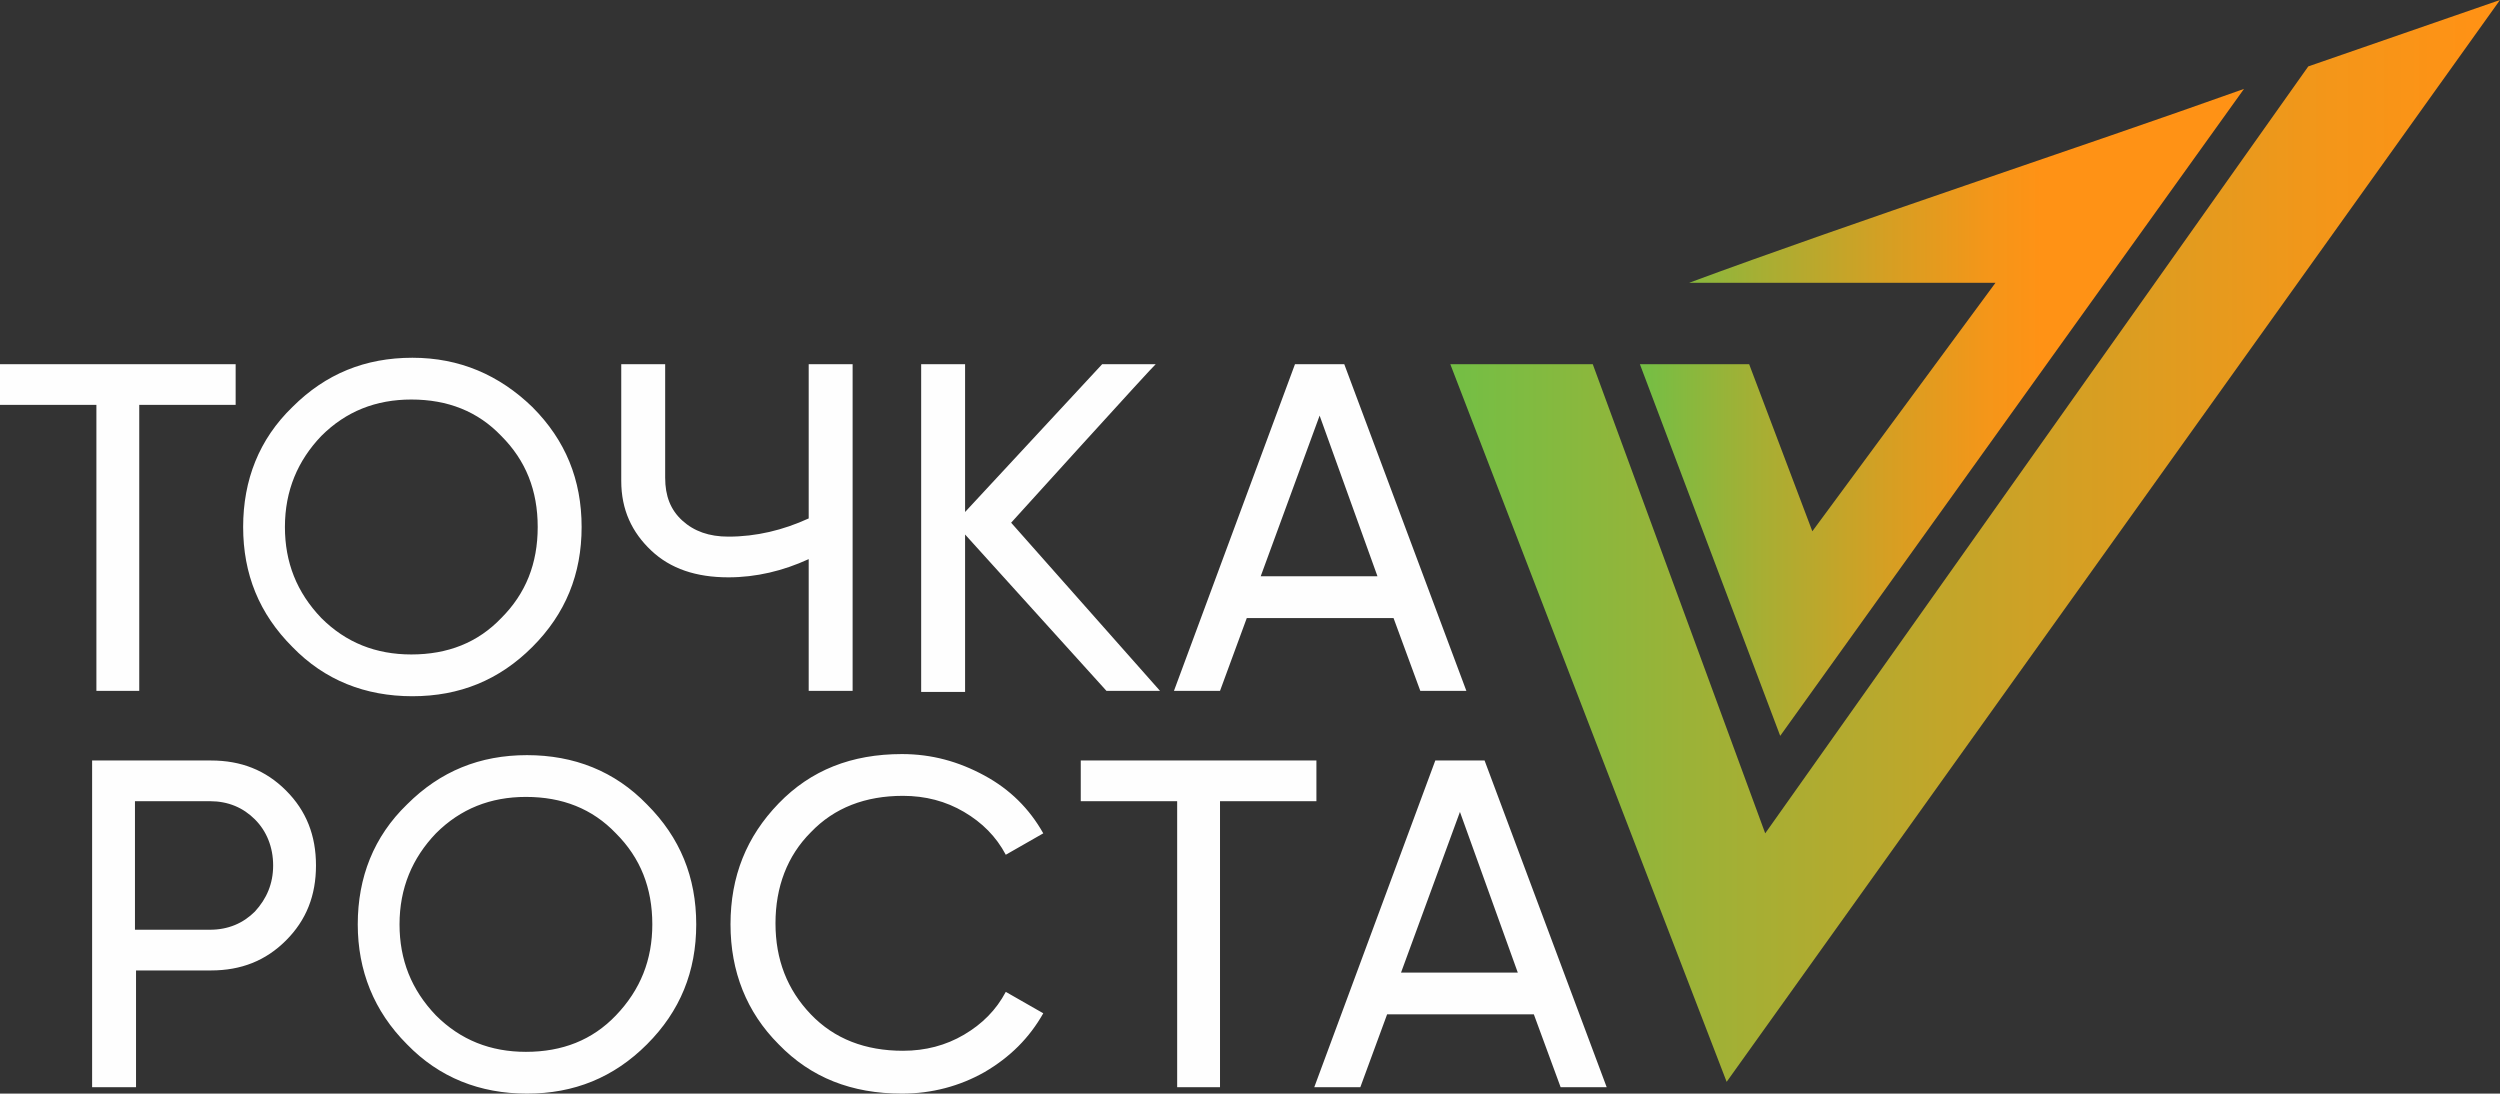 <?xml version="1.0" encoding="UTF-8"?> <!-- Generator: Adobe Illustrator 26.0.3, SVG Export Plug-In . SVG Version: 6.00 Build 0) --> <svg xmlns:xodm="http://www.corel.com/coreldraw/odm/2003" xmlns="http://www.w3.org/2000/svg" xmlns:xlink="http://www.w3.org/1999/xlink" id="Слой_1" x="0px" y="0px" viewBox="0 0 233.4 102.1" style="enable-background:new 0 0 233.4 102.1;" xml:space="preserve"><rect x="0" y="0" width="233.4" height="102.1" fill="#333333" stroke="none"/> <style type="text/css"> .st0{fill-rule:evenodd;clip-rule:evenodd;fill:url(#SVGID_1_);} .st1{fill-rule:evenodd;clip-rule:evenodd;fill:url(#SVGID_00000174588094579500964330000005213137027195410334_);} .st2{fill:#FEFEFE;} </style> <g id="Слой_x0020_1"> <linearGradient id="SVGID_1_" gradientUnits="userSpaceOnUse" x1="135.377" y1="50.486" x2="230.824" y2="50.486"> <stop offset="0" style="stop-color:#73BF45"></stop> <stop offset="0.29" style="stop-color:#A5AF34"></stop> <stop offset="0.614" style="stop-color:#D59F23"></stop> <stop offset="0.861" style="stop-color:#F49619"></stop> <stop offset="1" style="stop-color:#FF9215"></stop> </linearGradient> <polygon class="st0" points="135.4,34 148.7,34 164.8,77.8 215.5,6.2 233.4,0 161.2,101 "></polygon> <linearGradient id="SVGID_00000131333835769769118700000005847648623913585818_" gradientUnits="userSpaceOnUse" x1="153.111" y1="38.456" x2="209.563" y2="38.456"> <stop offset="0" style="stop-color:#73BF45"></stop> <stop offset="0.193" style="stop-color:#A5AF34"></stop> <stop offset="0.408" style="stop-color:#D59F23"></stop> <stop offset="0.572" style="stop-color:#F49619"></stop> <stop offset="0.664" style="stop-color:#FF9215"></stop> </linearGradient> <path style="fill-rule:evenodd;clip-rule:evenodd;fill:url(#SVGID_00000131333835769769118700000005847648623913585818_);" d=" M169.2,49.6l17.1-23.2h-28.6c15.4-5.7,36.4-12.6,51.8-18.1l-43.3,60.4L153.1,34h10.2L169.2,49.6L169.2,49.6z"></path> <path class="st2" d="M0,34h22v3.8h-9v26.7H9V37.8H0V34z M22.7,49.2c0-4.4,1.5-8.2,4.6-11.2c3.1-3.1,6.8-4.6,11.2-4.6 S46.6,35,49.7,38c3.1,3.1,4.6,6.8,4.6,11.2c0,4.4-1.5,8.1-4.6,11.2c-3.1,3.1-6.8,4.6-11.2,4.6s-8.2-1.5-11.2-4.6 C24.2,57.3,22.7,53.6,22.7,49.2z M50.2,49.2c0-3.4-1.1-6.2-3.4-8.5c-2.2-2.3-5-3.4-8.4-3.4c-3.3,0-6.1,1.1-8.4,3.4 c-2.2,2.3-3.4,5.1-3.4,8.5c0,3.3,1.1,6.1,3.4,8.5c2.3,2.3,5.1,3.4,8.4,3.4c3.4,0,6.2-1.1,8.4-3.4C49.1,55.4,50.2,52.6,50.2,49.2z M75.5,48.4V34h4.1v30.5h-4.1V52.2c-2.4,1.1-4.9,1.7-7.5,1.7c-3,0-5.4-0.8-7.2-2.5C59,49.7,58,47.6,58,44.9V34h4.1v10.6 c0,1.7,0.5,3,1.6,4c1.1,1,2.5,1.5,4.3,1.5C70.6,50.1,73.1,49.5,75.5,48.4z M94.4,48.8l13.9,15.7h-5L90.1,49.9v14.7h-4.1V34h4.1 v13.8L102.9,34h5C107.8,34,94.4,48.8,94.4,48.8z M136.9,64.5h-4.3l-2.5-6.8h-13.7l-2.5,6.8h-4.3L120.9,34h4.6L136.9,64.5z M123.2,38.8l-5.5,15h10.9L123.2,38.8z M8.6,71h11.1c2.8,0,5.1,0.9,7,2.8c1.9,1.9,2.8,4.2,2.8,7c0,2.8-0.9,5.1-2.8,7 c-1.9,1.9-4.2,2.8-7,2.8h-7v10.9H8.6C8.6,101.5,8.6,71,8.6,71z M12.6,86.8h7c1.7,0,3.1-0.6,4.2-1.7c1.1-1.2,1.7-2.6,1.7-4.3 c0-1.7-0.6-3.2-1.7-4.3c-1.1-1.1-2.5-1.7-4.2-1.7h-7C12.6,74.8,12.6,86.8,12.6,86.8z M33.4,86.3c0-4.4,1.5-8.2,4.6-11.2 c3.1-3.1,6.8-4.6,11.2-4.6s8.2,1.5,11.2,4.6c3.1,3.1,4.6,6.8,4.6,11.2c0,4.4-1.5,8.1-4.6,11.2c-3.1,3.1-6.8,4.6-11.2,4.6 s-8.2-1.5-11.2-4.6C34.9,94.4,33.4,90.6,33.4,86.3z M60.9,86.3c0-3.4-1.1-6.2-3.4-8.5c-2.2-2.3-5-3.4-8.4-3.4 c-3.3,0-6.1,1.1-8.4,3.4c-2.2,2.3-3.4,5.1-3.4,8.5c0,3.3,1.1,6.1,3.4,8.5c2.3,2.3,5.1,3.4,8.4,3.4c3.4,0,6.2-1.1,8.4-3.4 C59.8,92.4,60.9,89.6,60.9,86.3z M84.2,102.1c-4.7,0-8.5-1.5-11.5-4.6c-3-3-4.5-6.8-4.5-11.2c0-4.5,1.5-8.2,4.5-11.3 c3-3.1,6.8-4.6,11.5-4.6c2.8,0,5.3,0.7,7.7,2c2.4,1.3,4.2,3.1,5.5,5.4l-3.5,2c-0.9-1.7-2.2-3-3.9-4c-1.7-1-3.6-1.5-5.7-1.5 c-3.5,0-6.4,1.1-8.6,3.4c-2.2,2.2-3.3,5.1-3.3,8.5c0,3.4,1.1,6.2,3.3,8.5c2.2,2.3,5.1,3.4,8.6,3.4c2.1,0,4-0.5,5.7-1.5 c1.7-1,3-2.3,3.9-4l3.5,2c-1.3,2.3-3.1,4.1-5.5,5.5C89.6,101.4,87,102.1,84.2,102.1z M100.9,71h22v3.8h-9v26.7h-4V74.8h-9V71z M150,101.5h-4.3l-2.5-6.8h-13.7l-2.5,6.8h-4.3L134,71h4.6L150,101.5z M136.3,75.8l-5.5,15h10.9L136.3,75.8z"></path> </g> </svg> 